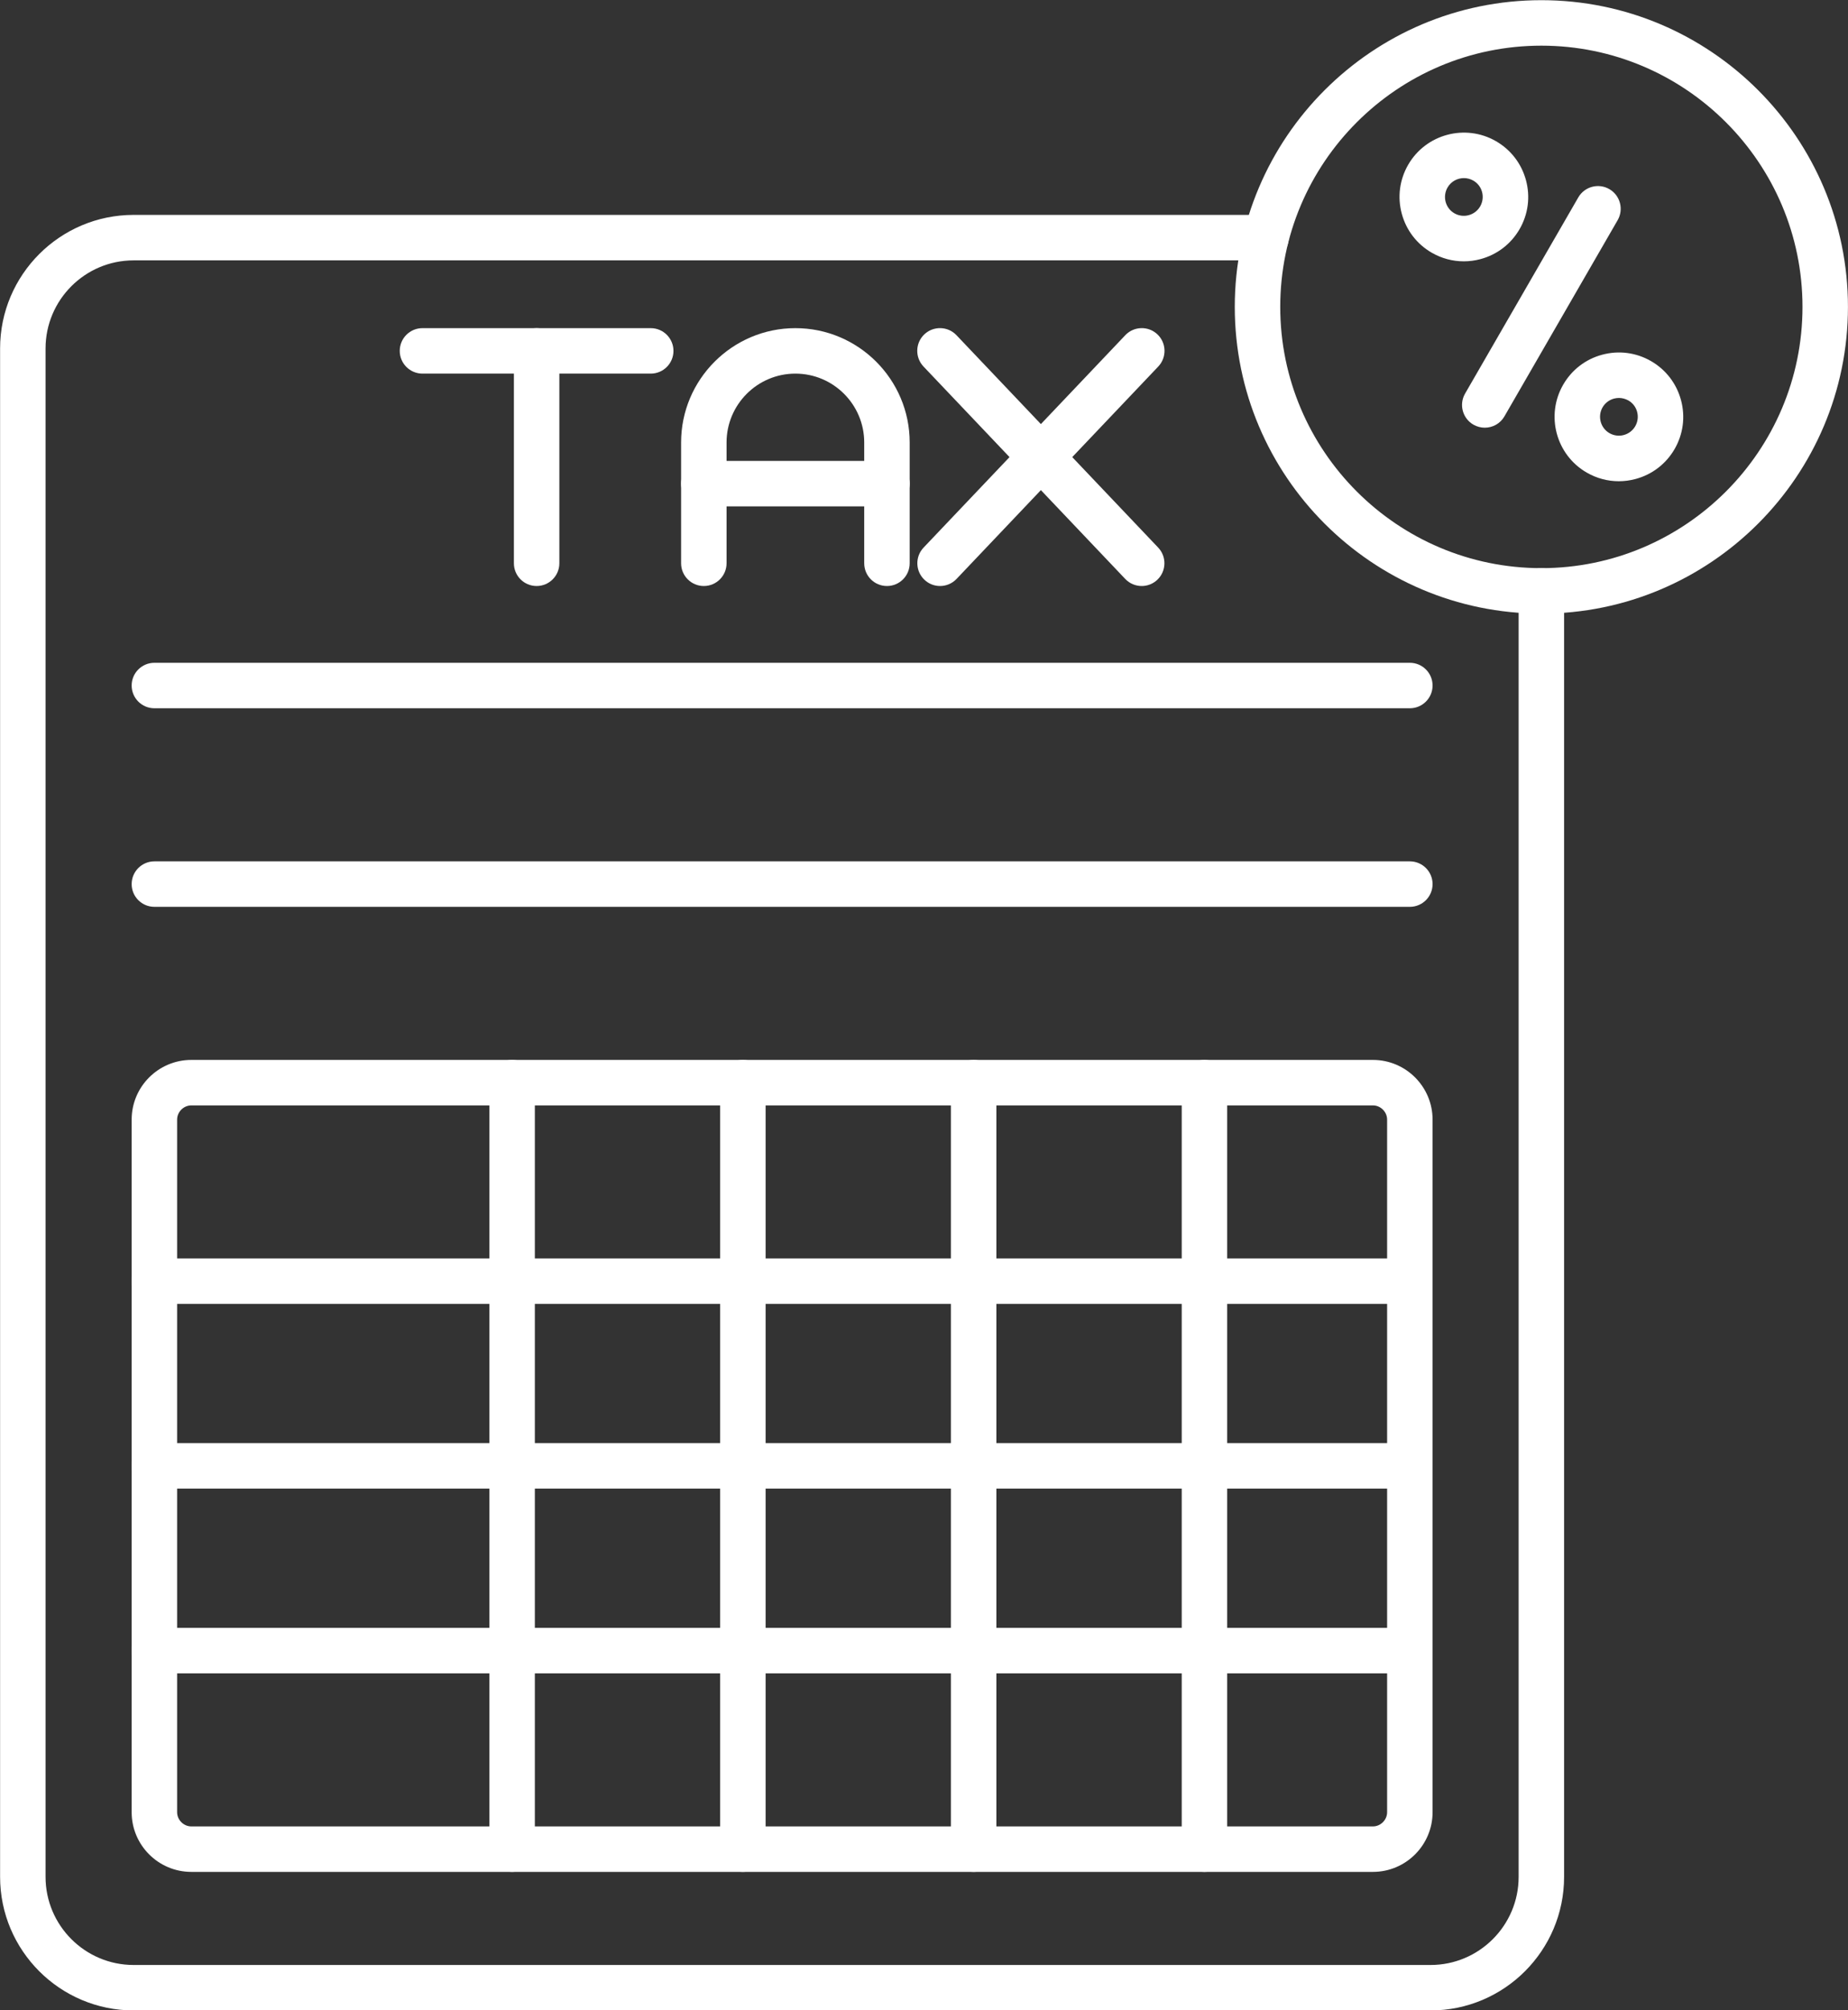 <?xml version="1.0" encoding="UTF-8" standalone="no"?><svg xmlns="http://www.w3.org/2000/svg" xmlns:xlink="http://www.w3.org/1999/xlink" fill="#ffffff" height="442" preserveAspectRatio="xMidYMid meet" version="1" viewBox="43.0 25.7 406.5 442.0" width="406.5" zoomAndPan="magnify"><rect x="43.0" y="25.7" width="406.5" height="442.0" fill="#333333" stroke="none"/><g><g id="change1_19"><path d="M357.69,467.74H72.39c-16.19,0-29.37-13.17-29.37-29.37V102.32c0-16.19,13.17-29.37,29.37-29.37h249.09c2.76,0,5,2.24,5,5 s-2.24,5-5,5H72.39c-10.68,0-19.37,8.69-19.37,19.37v336.06c0,10.68,8.69,19.37,19.37,19.37h285.29 c10.68,0,19.37-8.69,19.37-19.37V155.62c0-2.76,2.24-5,5-5c2.76,0,5,2.24,5,5l0,282.75C387.05,454.57,373.88,467.74,357.69,467.74 z"/></g><g id="change1_12"><path d="M345,437.28H85.08c-7.24,0-13.12-5.89-13.12-13.12V271.87c0-7.24,5.89-13.12,13.12-13.12H345 c7.24,0,13.12,5.89,13.12,13.12v152.29C358.12,431.4,352.23,437.28,345,437.28z M85.08,268.75c-1.69,0-3.12,1.43-3.12,3.12v152.29 c0,1.69,1.43,3.12,3.12,3.12H345c1.69,0,3.12-1.43,3.12-3.12V271.87c0-1.69-1.43-3.12-3.12-3.12H85.08z"/></g><g id="change1_9"><path d="M353.12,312.4H76.96c-2.76,0-5-2.24-5-5s2.24-5,5-5h276.16c2.76,0,5,2.24,5,5S355.88,312.4,353.12,312.4z"/></g><g id="change1_15"><path d="M353.12,353.01H76.96c-2.76,0-5-2.24-5-5s2.24-5,5-5h276.16c2.76,0,5,2.24,5,5S355.88,353.01,353.12,353.01z"/></g><g id="change1_5"><path d="M353.12,393.63H76.96c-2.76,0-5-2.24-5-5s2.24-5,5-5h276.16c2.76,0,5,2.24,5,5S355.88,393.63,353.12,393.63z"/></g><g id="change1_11"><path d="M155.65,437.28c-2.76,0-5-2.24-5-5V263.75c0-2.76,2.24-5,5-5s5,2.24,5,5v168.54 C160.65,435.04,158.41,437.28,155.65,437.28z"/></g><g id="change1_20"><path d="M206.41,437.28c-2.76,0-5-2.24-5-5V263.75c0-2.76,2.24-5,5-5s5,2.24,5,5v168.54 C211.41,435.04,209.17,437.28,206.41,437.28z"/></g><g id="change1_2"><path d="M257.17,437.28c-2.76,0-5-2.24-5-5V263.75c0-2.76,2.24-5,5-5s5,2.24,5,5v168.54 C262.17,435.04,259.94,437.28,257.17,437.28z"/></g><g id="change1_8"><path d="M307.94,437.28c-2.76,0-5-2.24-5-5V263.75c0-2.76,2.24-5,5-5s5,2.24,5,5v168.54C312.94,435.04,310.7,437.28,307.94,437.28 z"/></g><g id="change1_21"><path d="M353.12,225.09H76.96c-2.76,0-5-2.24-5-5s2.24-5,5-5h276.16c2.76,0,5,2.24,5,5S355.88,225.09,353.12,225.09z"/></g><g id="change1_13"><path d="M353.12,181.43H76.96c-2.76,0-5-2.24-5-5s2.24-5,5-5h276.16c2.76,0,5,2.24,5,5S355.88,181.43,353.12,181.43z"/></g><g id="change1_3"><path d="M161.04,154.55c-2.76,0-5-2.24-5-5v-46.7c0-2.76,2.24-5,5-5s5,2.24,5,5v46.7C166.04,152.31,163.8,154.55,161.04,154.55z"/></g><g id="change1_10"><path d="M186.14,107.85h-50.21c-2.76,0-5-2.24-5-5s2.24-5,5-5h50.21c2.76,0,5,2.24,5,5S188.9,107.85,186.14,107.85z"/></g><g id="change1_14"><path d="M238.1,154.55c-2.76,0-5-2.24-5-5v-26.56c0-8.35-6.79-15.14-15.14-15.14s-15.14,6.79-15.14,15.14v26.56c0,2.76-2.24,5-5,5 s-5-2.24-5-5v-26.56c0-13.86,11.28-25.14,25.14-25.14s25.14,11.28,25.14,25.14v26.56C243.1,152.31,240.86,154.55,238.1,154.55z"/></g><g id="change1_1"><path d="M238.1,137.04h-40.28c-2.76,0-5-2.24-5-5s2.24-5,5-5h40.28c2.76,0,5,2.24,5,5S240.86,137.04,238.1,137.04z"/></g><g id="change1_6"><path d="M249.78,154.55c-1.24,0-2.48-0.46-3.44-1.38c-2-1.9-2.08-5.07-0.18-7.07l44.37-46.7c1.9-2,5.07-2.08,7.07-0.18 c2,1.9,2.08,5.07,0.18,7.07l-44.37,46.7C252.42,154.03,251.1,154.55,249.78,154.55z"/></g><g id="change1_16"><path d="M294.14,154.55c-1.32,0-2.64-0.52-3.63-1.56l-44.37-46.7c-1.9-2-1.82-5.17,0.18-7.07c2-1.9,5.17-1.82,7.07,0.18 l44.37,46.7c1.9,2,1.82,5.17-0.18,7.07C296.62,154.09,295.38,154.55,294.14,154.55z"/></g><g id="change1_17"><path d="M382.05,160.62c-37.19,0-67.44-30.25-67.44-67.44c0-37.19,30.25-67.44,67.44-67.44s67.44,30.25,67.44,67.44 C449.49,130.37,419.24,160.62,382.05,160.62z M382.05,35.74c-31.67,0-57.44,25.77-57.44,57.44s25.77,57.44,57.44,57.44 s57.44-25.77,57.44-57.44S413.72,35.74,382.05,35.74z"/></g><g><g id="change1_4"><path d="M369.6,119.74c-0.85,0-1.71-0.22-2.5-0.67c-2.39-1.38-3.21-4.44-1.83-6.83l24.9-43.13c1.38-2.39,4.44-3.21,6.83-1.83 c2.39,1.38,3.21,4.44,1.83,6.83l-24.9,43.13C373.01,118.85,371.33,119.74,369.6,119.74z"/></g><g><g id="change1_7"><path d="M364.98,83.16c-2.45,0-4.87-0.64-7.05-1.9c-3.27-1.89-5.61-4.94-6.59-8.59s-0.48-7.46,1.41-10.74 c3.9-6.75,12.57-9.08,19.33-5.18c0,0,0,0,0,0c3.27,1.89,5.61,4.94,6.59,8.59s0.48,7.46-1.41,10.74 c-1.89,3.27-4.94,5.61-8.59,6.59C367.45,83,366.21,83.16,364.98,83.16z M365.01,64.86c-1.44,0-2.83,0.74-3.6,2.07 c-0.55,0.96-0.7,2.08-0.42,3.15c0.29,1.07,0.97,1.97,1.93,2.52s2.08,0.7,3.15,0.41c1.07-0.29,1.96-0.97,2.52-1.93 c0.55-0.96,0.7-2.08,0.42-3.15s-0.97-1.97-1.93-2.52C366.43,65.04,365.72,64.86,365.01,64.86z"/></g><g id="change1_18"><path d="M399.08,131.51c-2.45,0-4.87-0.64-7.05-1.9c-6.76-3.9-9.08-12.57-5.18-19.33c1.89-3.27,4.94-5.62,8.59-6.59 c3.65-0.98,7.46-0.48,10.74,1.41c3.27,1.89,5.61,4.94,6.59,8.59s0.48,7.46-1.41,10.74c-1.89,3.27-4.94,5.61-8.59,6.59 C401.54,131.35,400.31,131.51,399.08,131.51z M399.11,113.2c-0.36,0-0.72,0.05-1.08,0.14c-1.07,0.29-1.96,0.97-2.52,1.93 c-1.14,1.98-0.46,4.53,1.52,5.67c0.96,0.55,2.08,0.7,3.15,0.41c1.07-0.29,1.96-0.97,2.52-1.93c0.55-0.96,0.7-2.08,0.42-3.15 s-0.97-1.97-1.93-2.52C400.54,113.39,399.83,113.2,399.11,113.2z"/></g></g></g></g></svg>